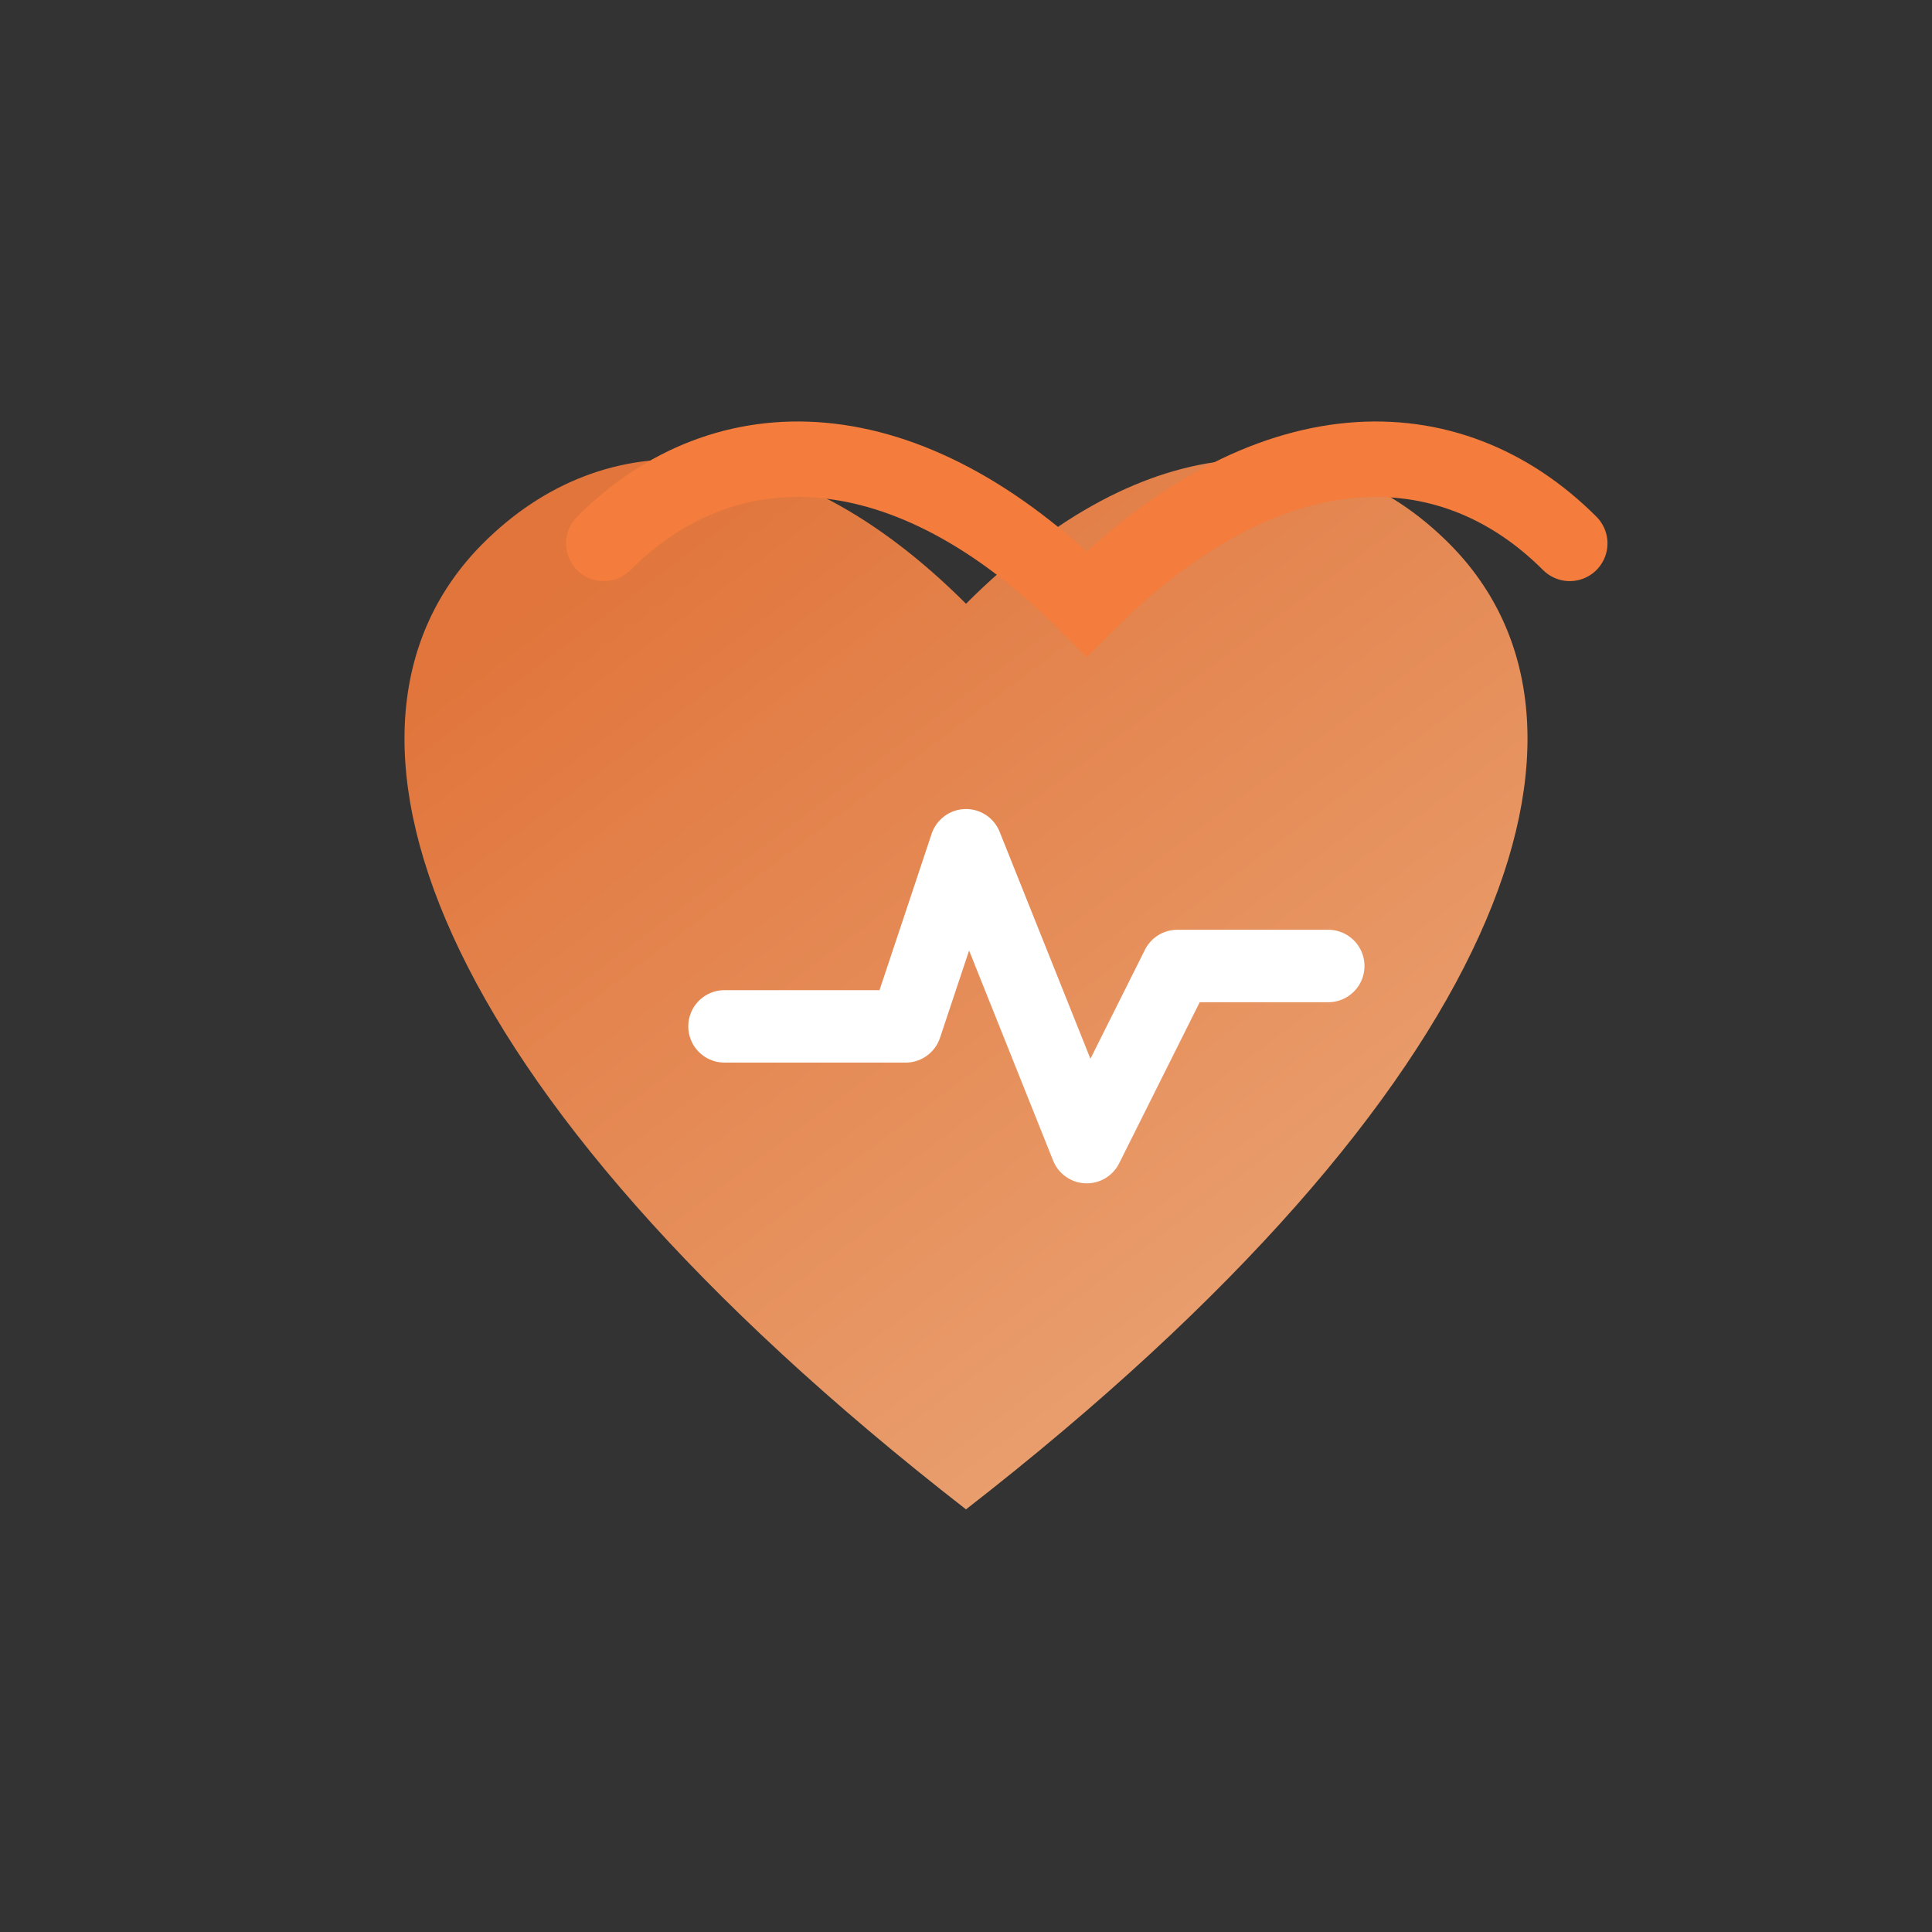 <svg width="64" height="64" viewBox="0 0 64 64" fill="none" xmlns="http://www.w3.org/2000/svg">
  <rect x="0" y="0" width="64" height="64" fill="#333333" stroke="none"/>
  <defs>
    <linearGradient id="heartGradient" x1="22" y1="16" x2="46" y2="48" gradientUnits="userSpaceOnUse">
      <stop stop-color="#F47C3C" />
      <stop offset="1" stop-color="#FFB37F" />
    </linearGradient>
  </defs>
  <path d="M32 50C14 36 10 24 16 18c4-4 10-4 16 2 6-6 12-6 16-2 6 6 2 18-16 32z" fill="url(#heartGradient)" opacity="0.9" />
  <path d="M20 18c4-4 10-4 16 2 6-6 12-6 16-2" stroke="#F47C3C" stroke-width="2.5" stroke-linecap="round" />
  <path d="M24 34h6l2-6 4 10 3-6h5" stroke="#fff" stroke-width="2.4" stroke-linecap="round" stroke-linejoin="round" />
</svg>
